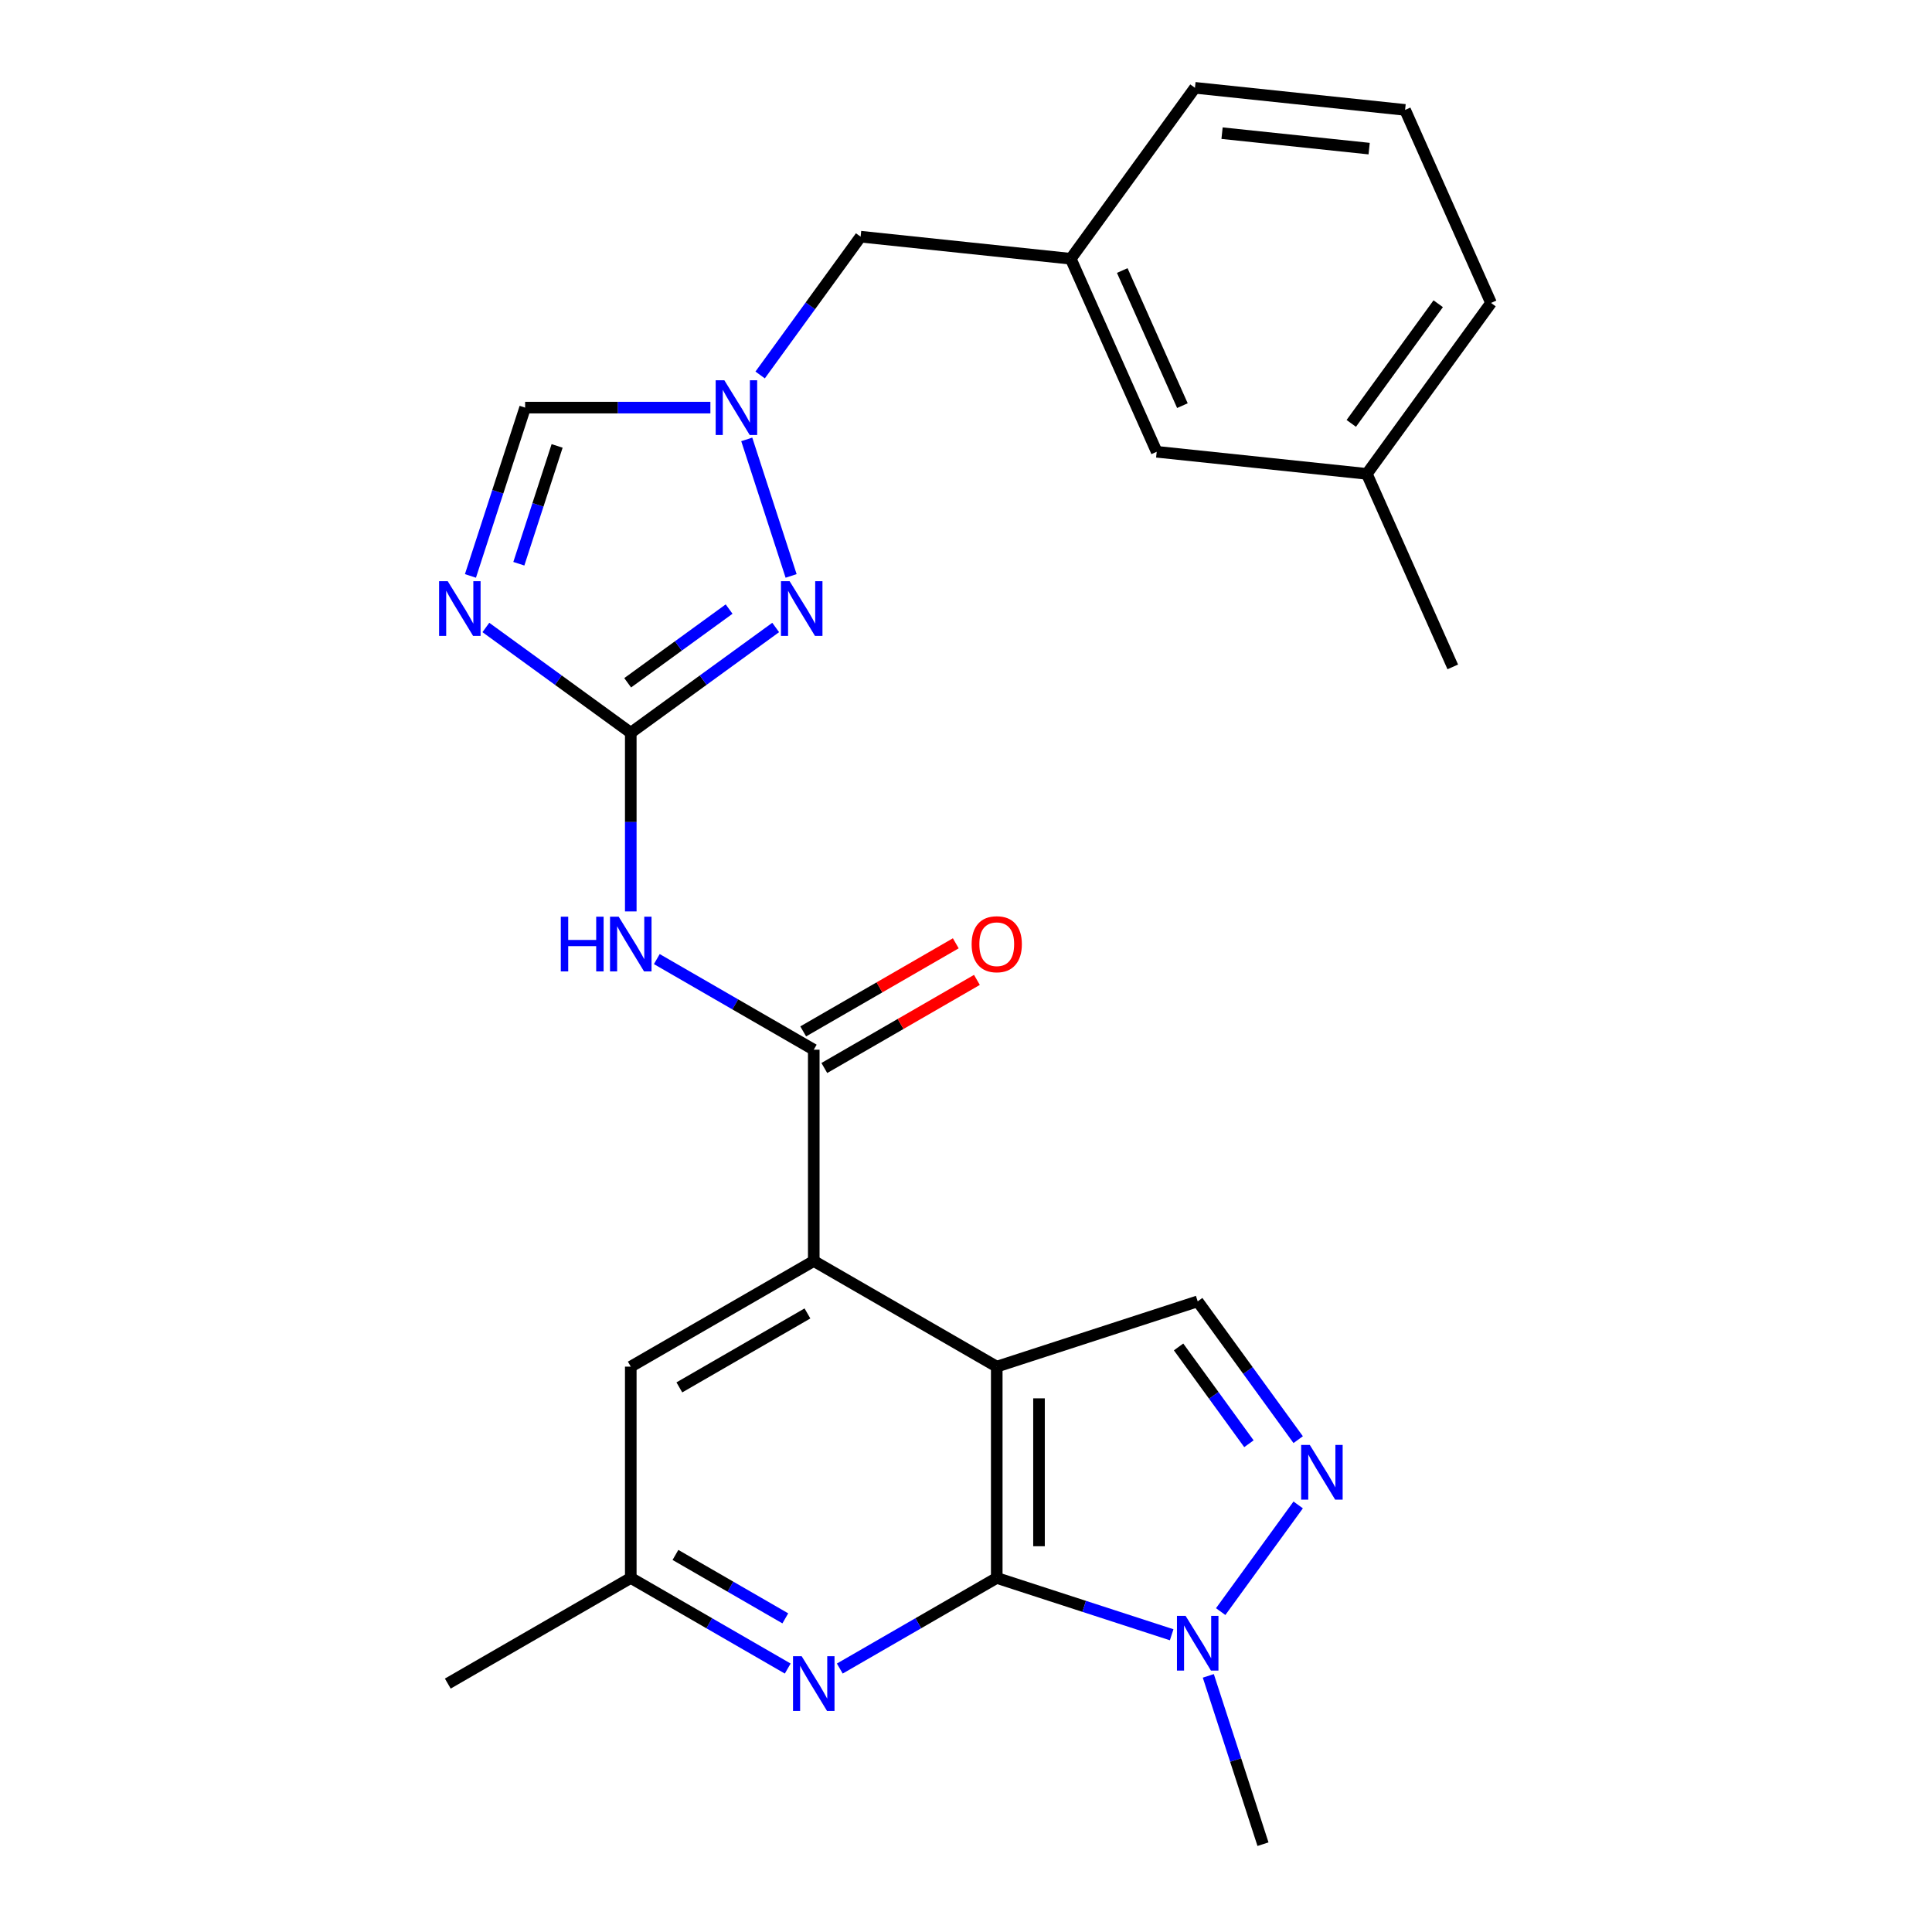 <?xml version='1.0' encoding='iso-8859-1'?>
<svg version='1.1' baseProfile='full'
              xmlns='http://www.w3.org/2000/svg'
                      xmlns:rdkit='http://www.rdkit.org/xml'
                      xmlns:xlink='http://www.w3.org/1999/xlink'
                  xml:space='preserve'
width='1000px' height='1000px' viewBox='0 0 1000 1000'>
<!-- END OF HEADER -->
<rect style='opacity:1.0;fill:#FFFFFF;stroke:none' width='1000' height='1000' x='0' y='0'> </rect>
<path class='bond-0' d='M 515.915,707.372 L 515.915,816.737' style='fill:none;fill-rule:evenodd;stroke:#000000;stroke-width:6px;stroke-linecap:butt;stroke-linejoin:miter;stroke-opacity:1' />
<path class='bond-0' d='M 537.788,723.777 L 537.788,800.332' style='fill:none;fill-rule:evenodd;stroke:#000000;stroke-width:6px;stroke-linecap:butt;stroke-linejoin:miter;stroke-opacity:1' />
<path class='bond-3' d='M 515.915,707.372 L 421.202,652.689' style='fill:none;fill-rule:evenodd;stroke:#000000;stroke-width:6px;stroke-linecap:butt;stroke-linejoin:miter;stroke-opacity:1' />
<path class='bond-10' d='M 515.915,707.372 L 619.928,673.576' style='fill:none;fill-rule:evenodd;stroke:#000000;stroke-width:6px;stroke-linecap:butt;stroke-linejoin:miter;stroke-opacity:1' />
<path class='bond-8' d='M 515.915,816.737 L 561.184,831.446' style='fill:none;fill-rule:evenodd;stroke:#000000;stroke-width:6px;stroke-linecap:butt;stroke-linejoin:miter;stroke-opacity:1' />
<path class='bond-8' d='M 561.184,831.446 L 606.454,846.155' style='fill:none;fill-rule:evenodd;stroke:#0000FF;stroke-width:6px;stroke-linecap:butt;stroke-linejoin:miter;stroke-opacity:1' />
<path class='bond-11' d='M 515.915,816.737 L 475.295,840.189' style='fill:none;fill-rule:evenodd;stroke:#000000;stroke-width:6px;stroke-linecap:butt;stroke-linejoin:miter;stroke-opacity:1' />
<path class='bond-11' d='M 475.295,840.189 L 434.676,863.64' style='fill:none;fill-rule:evenodd;stroke:#0000FF;stroke-width:6px;stroke-linecap:butt;stroke-linejoin:miter;stroke-opacity:1' />
<path class='bond-1' d='M 326.489,379.276 L 326.489,425.511' style='fill:none;fill-rule:evenodd;stroke:#000000;stroke-width:6px;stroke-linecap:butt;stroke-linejoin:miter;stroke-opacity:1' />
<path class='bond-1' d='M 326.489,425.511 L 326.489,471.747' style='fill:none;fill-rule:evenodd;stroke:#0000FF;stroke-width:6px;stroke-linecap:butt;stroke-linejoin:miter;stroke-opacity:1' />
<path class='bond-2' d='M 326.489,379.276 L 288.987,352.029' style='fill:none;fill-rule:evenodd;stroke:#000000;stroke-width:6px;stroke-linecap:butt;stroke-linejoin:miter;stroke-opacity:1' />
<path class='bond-2' d='M 288.987,352.029 L 251.484,324.782' style='fill:none;fill-rule:evenodd;stroke:#0000FF;stroke-width:6px;stroke-linecap:butt;stroke-linejoin:miter;stroke-opacity:1' />
<path class='bond-7' d='M 326.489,379.276 L 363.991,352.029' style='fill:none;fill-rule:evenodd;stroke:#000000;stroke-width:6px;stroke-linecap:butt;stroke-linejoin:miter;stroke-opacity:1' />
<path class='bond-7' d='M 363.991,352.029 L 401.493,324.782' style='fill:none;fill-rule:evenodd;stroke:#0000FF;stroke-width:6px;stroke-linecap:butt;stroke-linejoin:miter;stroke-opacity:1' />
<path class='bond-7' d='M 324.883,353.406 L 351.134,334.333' style='fill:none;fill-rule:evenodd;stroke:#000000;stroke-width:6px;stroke-linecap:butt;stroke-linejoin:miter;stroke-opacity:1' />
<path class='bond-7' d='M 351.134,334.333 L 377.386,315.26' style='fill:none;fill-rule:evenodd;stroke:#0000FF;stroke-width:6px;stroke-linecap:butt;stroke-linejoin:miter;stroke-opacity:1' />
<path class='bond-12' d='M 243.499,298.098 L 257.653,254.539' style='fill:none;fill-rule:evenodd;stroke:#0000FF;stroke-width:6px;stroke-linecap:butt;stroke-linejoin:miter;stroke-opacity:1' />
<path class='bond-12' d='M 257.653,254.539 L 271.806,210.98' style='fill:none;fill-rule:evenodd;stroke:#000000;stroke-width:6px;stroke-linecap:butt;stroke-linejoin:miter;stroke-opacity:1' />
<path class='bond-12' d='M 268.548,291.79 L 278.455,261.298' style='fill:none;fill-rule:evenodd;stroke:#0000FF;stroke-width:6px;stroke-linecap:butt;stroke-linejoin:miter;stroke-opacity:1' />
<path class='bond-12' d='M 278.455,261.298 L 288.363,230.807' style='fill:none;fill-rule:evenodd;stroke:#000000;stroke-width:6px;stroke-linecap:butt;stroke-linejoin:miter;stroke-opacity:1' />
<path class='bond-5' d='M 421.202,652.689 L 421.202,543.324' style='fill:none;fill-rule:evenodd;stroke:#000000;stroke-width:6px;stroke-linecap:butt;stroke-linejoin:miter;stroke-opacity:1' />
<path class='bond-13' d='M 421.202,652.689 L 326.489,707.372' style='fill:none;fill-rule:evenodd;stroke:#000000;stroke-width:6px;stroke-linecap:butt;stroke-linejoin:miter;stroke-opacity:1' />
<path class='bond-13' d='M 417.931,679.834 L 351.632,718.112' style='fill:none;fill-rule:evenodd;stroke:#000000;stroke-width:6px;stroke-linecap:butt;stroke-linejoin:miter;stroke-opacity:1' />
<path class='bond-4' d='M 339.963,496.42 L 380.582,519.872' style='fill:none;fill-rule:evenodd;stroke:#0000FF;stroke-width:6px;stroke-linecap:butt;stroke-linejoin:miter;stroke-opacity:1' />
<path class='bond-4' d='M 380.582,519.872 L 421.202,543.324' style='fill:none;fill-rule:evenodd;stroke:#000000;stroke-width:6px;stroke-linecap:butt;stroke-linejoin:miter;stroke-opacity:1' />
<path class='bond-15' d='M 426.67,552.795 L 466.16,529.996' style='fill:none;fill-rule:evenodd;stroke:#000000;stroke-width:6px;stroke-linecap:butt;stroke-linejoin:miter;stroke-opacity:1' />
<path class='bond-15' d='M 466.16,529.996 L 505.649,507.196' style='fill:none;fill-rule:evenodd;stroke:#FF0000;stroke-width:6px;stroke-linecap:butt;stroke-linejoin:miter;stroke-opacity:1' />
<path class='bond-15' d='M 415.734,533.852 L 455.223,511.053' style='fill:none;fill-rule:evenodd;stroke:#000000;stroke-width:6px;stroke-linecap:butt;stroke-linejoin:miter;stroke-opacity:1' />
<path class='bond-15' d='M 455.223,511.053 L 494.713,488.254' style='fill:none;fill-rule:evenodd;stroke:#FF0000;stroke-width:6px;stroke-linecap:butt;stroke-linejoin:miter;stroke-opacity:1' />
<path class='bond-6' d='M 671.937,745.16 L 645.932,709.368' style='fill:none;fill-rule:evenodd;stroke:#0000FF;stroke-width:6px;stroke-linecap:butt;stroke-linejoin:miter;stroke-opacity:1' />
<path class='bond-6' d='M 645.932,709.368 L 619.928,673.576' style='fill:none;fill-rule:evenodd;stroke:#000000;stroke-width:6px;stroke-linecap:butt;stroke-linejoin:miter;stroke-opacity:1' />
<path class='bond-6' d='M 646.44,747.279 L 628.236,722.225' style='fill:none;fill-rule:evenodd;stroke:#0000FF;stroke-width:6px;stroke-linecap:butt;stroke-linejoin:miter;stroke-opacity:1' />
<path class='bond-6' d='M 628.236,722.225 L 610.033,697.17' style='fill:none;fill-rule:evenodd;stroke:#000000;stroke-width:6px;stroke-linecap:butt;stroke-linejoin:miter;stroke-opacity:1' />
<path class='bond-26' d='M 671.937,778.949 L 631.823,834.161' style='fill:none;fill-rule:evenodd;stroke:#0000FF;stroke-width:6px;stroke-linecap:butt;stroke-linejoin:miter;stroke-opacity:1' />
<path class='bond-9' d='M 409.478,298.098 L 386.516,227.43' style='fill:none;fill-rule:evenodd;stroke:#0000FF;stroke-width:6px;stroke-linecap:butt;stroke-linejoin:miter;stroke-opacity:1' />
<path class='bond-19' d='M 625.417,867.427 L 639.57,910.986' style='fill:none;fill-rule:evenodd;stroke:#0000FF;stroke-width:6px;stroke-linecap:butt;stroke-linejoin:miter;stroke-opacity:1' />
<path class='bond-19' d='M 639.57,910.986 L 653.723,954.545' style='fill:none;fill-rule:evenodd;stroke:#000000;stroke-width:6px;stroke-linecap:butt;stroke-linejoin:miter;stroke-opacity:1' />
<path class='bond-16' d='M 393.446,194.085 L 419.45,158.293' style='fill:none;fill-rule:evenodd;stroke:#0000FF;stroke-width:6px;stroke-linecap:butt;stroke-linejoin:miter;stroke-opacity:1' />
<path class='bond-16' d='M 419.45,158.293 L 445.455,122.501' style='fill:none;fill-rule:evenodd;stroke:#000000;stroke-width:6px;stroke-linecap:butt;stroke-linejoin:miter;stroke-opacity:1' />
<path class='bond-28' d='M 367.697,210.98 L 319.752,210.98' style='fill:none;fill-rule:evenodd;stroke:#0000FF;stroke-width:6px;stroke-linecap:butt;stroke-linejoin:miter;stroke-opacity:1' />
<path class='bond-28' d='M 319.752,210.98 L 271.806,210.98' style='fill:none;fill-rule:evenodd;stroke:#000000;stroke-width:6px;stroke-linecap:butt;stroke-linejoin:miter;stroke-opacity:1' />
<path class='bond-27' d='M 407.728,863.64 L 367.108,840.189' style='fill:none;fill-rule:evenodd;stroke:#0000FF;stroke-width:6px;stroke-linecap:butt;stroke-linejoin:miter;stroke-opacity:1' />
<path class='bond-27' d='M 367.108,840.189 L 326.489,816.737' style='fill:none;fill-rule:evenodd;stroke:#000000;stroke-width:6px;stroke-linecap:butt;stroke-linejoin:miter;stroke-opacity:1' />
<path class='bond-27' d='M 406.478,837.662 L 378.045,821.246' style='fill:none;fill-rule:evenodd;stroke:#0000FF;stroke-width:6px;stroke-linecap:butt;stroke-linejoin:miter;stroke-opacity:1' />
<path class='bond-27' d='M 378.045,821.246 L 349.611,804.83' style='fill:none;fill-rule:evenodd;stroke:#000000;stroke-width:6px;stroke-linecap:butt;stroke-linejoin:miter;stroke-opacity:1' />
<path class='bond-14' d='M 326.489,707.372 L 326.489,816.737' style='fill:none;fill-rule:evenodd;stroke:#000000;stroke-width:6px;stroke-linecap:butt;stroke-linejoin:miter;stroke-opacity:1' />
<path class='bond-23' d='M 326.489,816.737 L 231.775,871.42' style='fill:none;fill-rule:evenodd;stroke:#000000;stroke-width:6px;stroke-linecap:butt;stroke-linejoin:miter;stroke-opacity:1' />
<path class='bond-17' d='M 445.455,122.501 L 554.221,133.933' style='fill:none;fill-rule:evenodd;stroke:#000000;stroke-width:6px;stroke-linecap:butt;stroke-linejoin:miter;stroke-opacity:1' />
<path class='bond-18' d='M 554.221,133.933 L 598.704,233.843' style='fill:none;fill-rule:evenodd;stroke:#000000;stroke-width:6px;stroke-linecap:butt;stroke-linejoin:miter;stroke-opacity:1' />
<path class='bond-18' d='M 580.875,140.023 L 612.013,209.96' style='fill:none;fill-rule:evenodd;stroke:#000000;stroke-width:6px;stroke-linecap:butt;stroke-linejoin:miter;stroke-opacity:1' />
<path class='bond-22' d='M 554.221,133.933 L 618.504,45.455' style='fill:none;fill-rule:evenodd;stroke:#000000;stroke-width:6px;stroke-linecap:butt;stroke-linejoin:miter;stroke-opacity:1' />
<path class='bond-20' d='M 598.704,233.843 L 707.47,245.275' style='fill:none;fill-rule:evenodd;stroke:#000000;stroke-width:6px;stroke-linecap:butt;stroke-linejoin:miter;stroke-opacity:1' />
<path class='bond-25' d='M 707.47,245.275 L 751.953,345.185' style='fill:none;fill-rule:evenodd;stroke:#000000;stroke-width:6px;stroke-linecap:butt;stroke-linejoin:miter;stroke-opacity:1' />
<path class='bond-29' d='M 707.47,245.275 L 771.753,156.797' style='fill:none;fill-rule:evenodd;stroke:#000000;stroke-width:6px;stroke-linecap:butt;stroke-linejoin:miter;stroke-opacity:1' />
<path class='bond-29' d='M 699.417,219.147 L 744.415,157.212' style='fill:none;fill-rule:evenodd;stroke:#000000;stroke-width:6px;stroke-linecap:butt;stroke-linejoin:miter;stroke-opacity:1' />
<path class='bond-21' d='M 727.271,56.886 L 618.504,45.455' style='fill:none;fill-rule:evenodd;stroke:#000000;stroke-width:6px;stroke-linecap:butt;stroke-linejoin:miter;stroke-opacity:1' />
<path class='bond-21' d='M 708.669,76.925 L 632.533,68.923' style='fill:none;fill-rule:evenodd;stroke:#000000;stroke-width:6px;stroke-linecap:butt;stroke-linejoin:miter;stroke-opacity:1' />
<path class='bond-24' d='M 727.271,56.886 L 771.753,156.797' style='fill:none;fill-rule:evenodd;stroke:#000000;stroke-width:6px;stroke-linecap:butt;stroke-linejoin:miter;stroke-opacity:1' />
<path  class='atom-3' d='M 231.75 300.832
L 241.03 315.832
Q 241.95 317.312, 243.43 319.992
Q 244.91 322.672, 244.99 322.832
L 244.99 300.832
L 248.75 300.832
L 248.75 329.152
L 244.87 329.152
L 234.91 312.752
Q 233.75 310.832, 232.51 308.632
Q 231.31 306.432, 230.95 305.752
L 230.95 329.152
L 227.27 329.152
L 227.27 300.832
L 231.75 300.832
' fill='#0000FF'/>
<path  class='atom-5' d='M 290.269 474.481
L 294.109 474.481
L 294.109 486.521
L 308.589 486.521
L 308.589 474.481
L 312.429 474.481
L 312.429 502.801
L 308.589 502.801
L 308.589 489.721
L 294.109 489.721
L 294.109 502.801
L 290.269 502.801
L 290.269 474.481
' fill='#0000FF'/>
<path  class='atom-5' d='M 320.229 474.481
L 329.509 489.481
Q 330.429 490.961, 331.909 493.641
Q 333.389 496.321, 333.469 496.481
L 333.469 474.481
L 337.229 474.481
L 337.229 502.801
L 333.349 502.801
L 323.389 486.401
Q 322.229 484.481, 320.989 482.281
Q 319.789 480.081, 319.429 479.401
L 319.429 502.801
L 315.749 502.801
L 315.749 474.481
L 320.229 474.481
' fill='#0000FF'/>
<path  class='atom-7' d='M 677.951 747.894
L 687.231 762.894
Q 688.151 764.374, 689.631 767.054
Q 691.111 769.734, 691.191 769.894
L 691.191 747.894
L 694.951 747.894
L 694.951 776.214
L 691.071 776.214
L 681.111 759.814
Q 679.951 757.894, 678.711 755.694
Q 677.511 753.494, 677.151 752.814
L 677.151 776.214
L 673.471 776.214
L 673.471 747.894
L 677.951 747.894
' fill='#0000FF'/>
<path  class='atom-8' d='M 408.707 300.832
L 417.987 315.832
Q 418.907 317.312, 420.387 319.992
Q 421.867 322.672, 421.947 322.832
L 421.947 300.832
L 425.707 300.832
L 425.707 329.152
L 421.827 329.152
L 411.867 312.752
Q 410.707 310.832, 409.467 308.632
Q 408.267 306.432, 407.907 305.752
L 407.907 329.152
L 404.227 329.152
L 404.227 300.832
L 408.707 300.832
' fill='#0000FF'/>
<path  class='atom-9' d='M 613.668 836.373
L 622.948 851.373
Q 623.868 852.853, 625.348 855.533
Q 626.828 858.213, 626.908 858.373
L 626.908 836.373
L 630.668 836.373
L 630.668 864.693
L 626.788 864.693
L 616.828 848.293
Q 615.668 846.373, 614.428 844.173
Q 613.228 841.973, 612.868 841.293
L 612.868 864.693
L 609.188 864.693
L 609.188 836.373
L 613.668 836.373
' fill='#0000FF'/>
<path  class='atom-10' d='M 374.911 196.82
L 384.191 211.82
Q 385.111 213.3, 386.591 215.98
Q 388.071 218.66, 388.151 218.82
L 388.151 196.82
L 391.911 196.82
L 391.911 225.14
L 388.031 225.14
L 378.071 208.74
Q 376.911 206.82, 375.671 204.62
Q 374.471 202.42, 374.111 201.74
L 374.111 225.14
L 370.431 225.14
L 370.431 196.82
L 374.911 196.82
' fill='#0000FF'/>
<path  class='atom-12' d='M 414.942 857.26
L 424.222 872.26
Q 425.142 873.74, 426.622 876.42
Q 428.102 879.1, 428.182 879.26
L 428.182 857.26
L 431.942 857.26
L 431.942 885.58
L 428.062 885.58
L 418.102 869.18
Q 416.942 867.26, 415.702 865.06
Q 414.502 862.86, 414.142 862.18
L 414.142 885.58
L 410.462 885.58
L 410.462 857.26
L 414.942 857.26
' fill='#0000FF'/>
<path  class='atom-16' d='M 502.915 488.721
Q 502.915 481.921, 506.275 478.121
Q 509.635 474.321, 515.915 474.321
Q 522.195 474.321, 525.555 478.121
Q 528.915 481.921, 528.915 488.721
Q 528.915 495.601, 525.515 499.521
Q 522.115 503.401, 515.915 503.401
Q 509.675 503.401, 506.275 499.521
Q 502.915 495.641, 502.915 488.721
M 515.915 500.201
Q 520.235 500.201, 522.555 497.321
Q 524.915 494.401, 524.915 488.721
Q 524.915 483.161, 522.555 480.361
Q 520.235 477.521, 515.915 477.521
Q 511.595 477.521, 509.235 480.321
Q 506.915 483.121, 506.915 488.721
Q 506.915 494.441, 509.235 497.321
Q 511.595 500.201, 515.915 500.201
' fill='#FF0000'/>
</svg>
